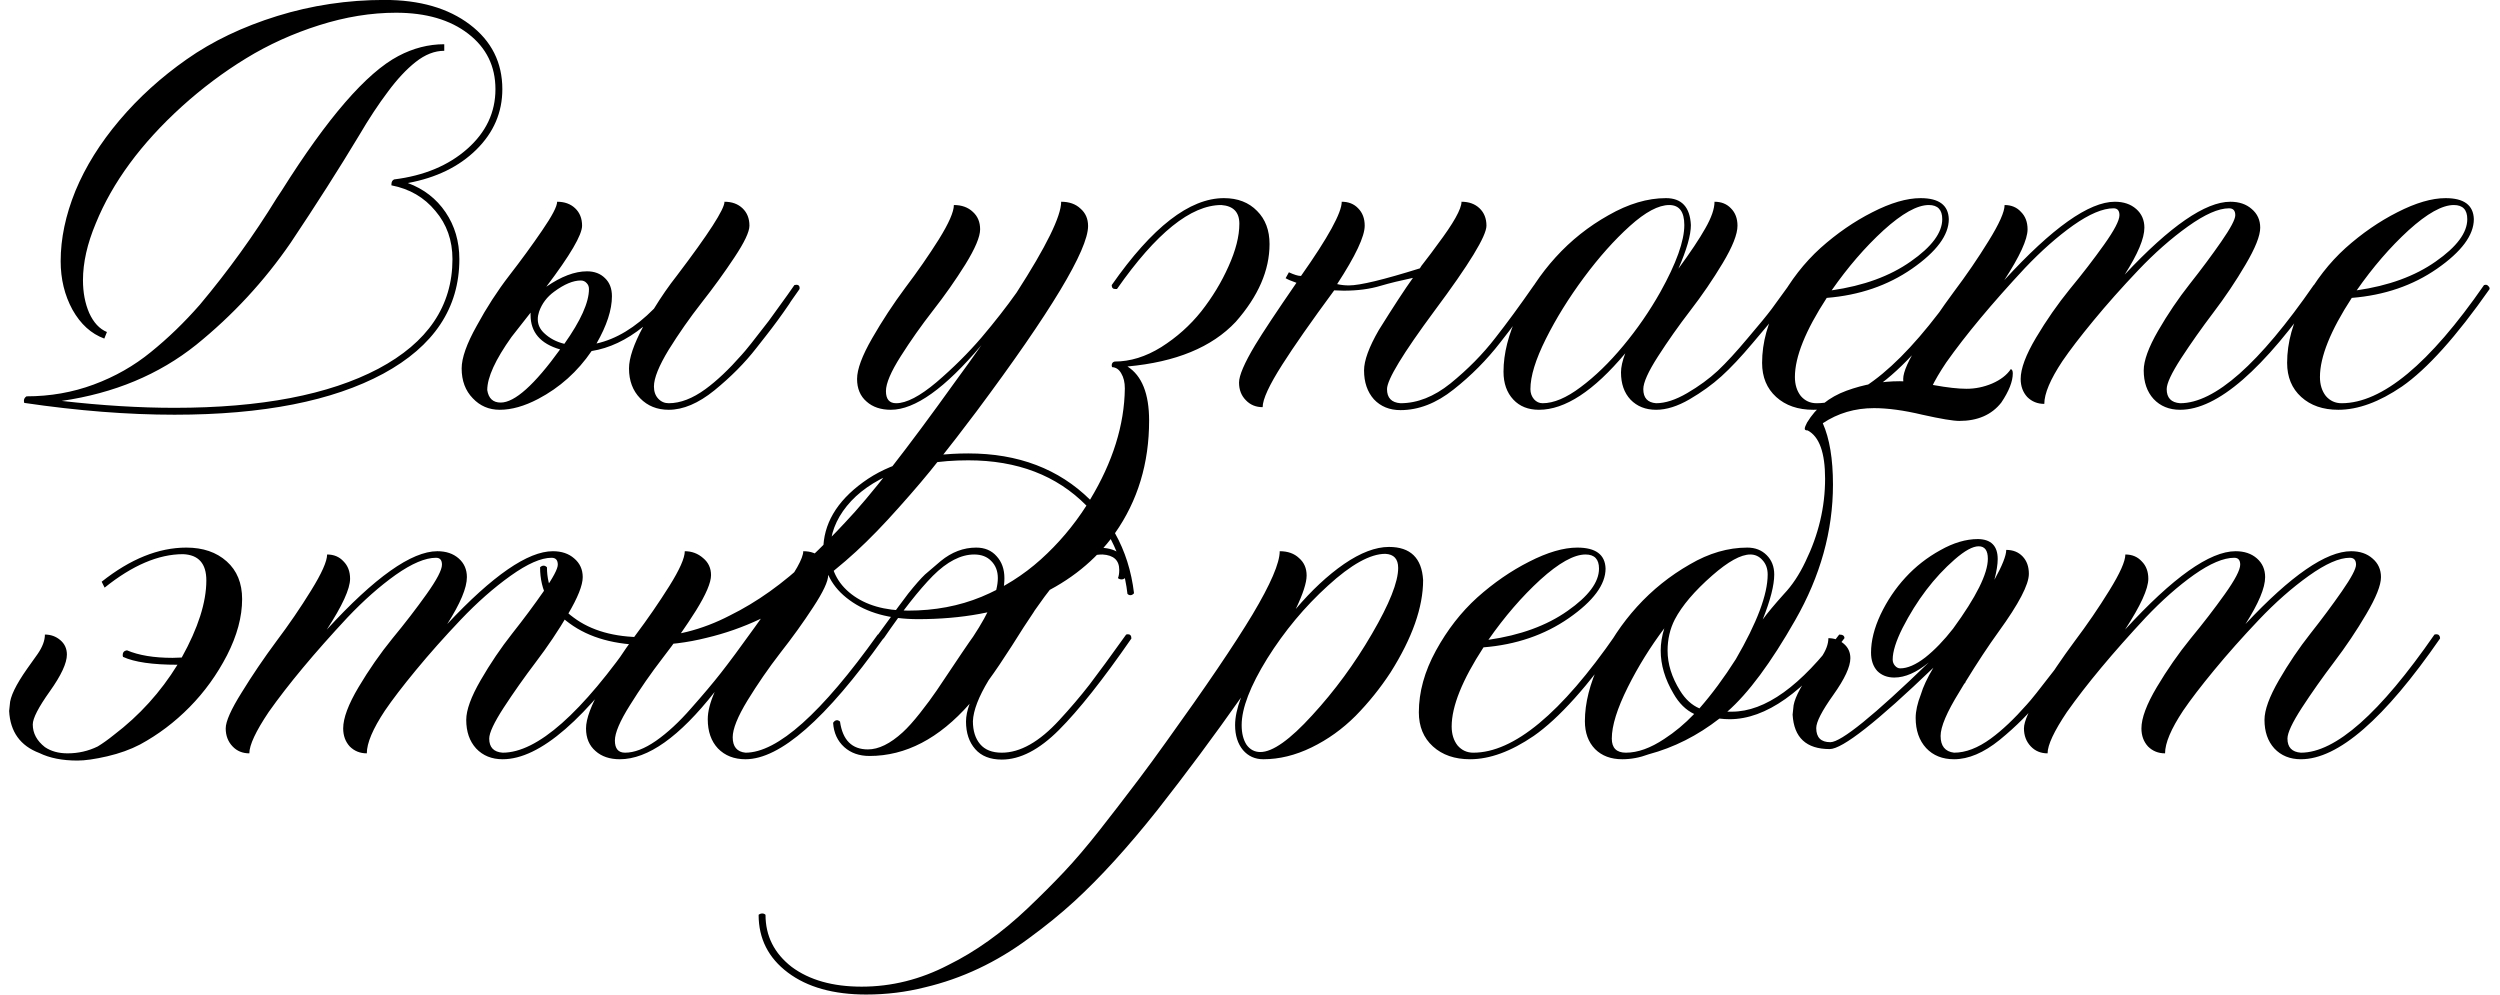 <?xml version="1.0" encoding="UTF-8"?> <svg xmlns="http://www.w3.org/2000/svg" width="186" height="74" viewBox="0 0 186 74" fill="none"><path d="M12.984 30.855C9.501 30.855 5.774 30.561 1.803 29.976L1.778 29.829C1.778 29.683 1.843 29.569 1.974 29.487C3.731 29.487 5.4 29.194 6.979 28.608C8.557 28.023 9.973 27.217 11.227 26.191C12.496 25.166 13.709 23.994 14.864 22.676C16.98 20.153 18.893 17.5 20.602 14.717L20.943 14.204C24.361 8.768 27.259 5.423 29.635 4.17C30.741 3.584 31.881 3.291 33.053 3.291V3.779C32.337 3.779 31.629 4.056 30.929 4.609C30.245 5.146 29.553 5.887 28.854 6.831C28.154 7.759 27.446 8.833 26.73 10.054C25.232 12.544 23.531 15.213 21.627 18.061C19.658 20.926 17.314 23.457 14.596 25.654C11.829 27.868 8.492 29.259 4.586 29.829C7.581 30.171 10.38 30.342 12.984 30.342C19.413 30.342 24.467 29.373 28.145 27.436C31.824 25.483 33.663 22.765 33.663 19.282C33.663 17.883 33.24 16.686 32.394 15.693C31.564 14.684 30.473 14.05 29.122 13.789V13.716C29.122 13.537 29.187 13.415 29.317 13.35C31.547 13.073 33.362 12.316 34.762 11.079C36.161 9.842 36.861 8.361 36.861 6.636C36.861 4.927 36.186 3.551 34.835 2.51C33.484 1.468 31.694 0.947 29.464 0.947C27.608 0.947 25.704 1.257 23.751 1.875C21.798 2.493 19.983 3.315 18.307 4.341C16.63 5.366 15.035 6.562 13.521 7.93C10.494 10.68 8.362 13.578 7.125 16.621C6.49 18.135 6.173 19.543 6.173 20.845C6.173 21.756 6.327 22.57 6.637 23.286C6.962 24.002 7.402 24.474 7.955 24.702L7.76 25.19C6.783 24.832 5.994 24.116 5.392 23.042C4.806 21.968 4.513 20.763 4.513 19.429C4.513 17.752 4.879 16.011 5.611 14.204C6.36 12.398 7.451 10.648 8.883 8.955C10.315 7.262 11.983 5.749 13.888 4.414C15.808 3.063 18.054 1.989 20.626 1.191C23.198 0.394 25.859 -0.005 28.609 -0.005C31.23 -0.005 33.346 0.605 34.957 1.826C36.568 3.047 37.374 4.65 37.374 6.636C37.374 8.361 36.731 9.858 35.445 11.128C34.16 12.398 32.459 13.227 30.343 13.618C31.531 14.058 32.467 14.782 33.15 15.791C33.834 16.8 34.176 17.964 34.176 19.282C34.176 22.912 32.288 25.752 28.512 27.803C24.736 29.837 19.56 30.855 12.984 30.855ZM41.988 25.581C43.209 23.856 43.819 22.497 43.819 21.504C43.819 21.325 43.762 21.178 43.648 21.064C43.535 20.934 43.388 20.869 43.209 20.869C42.639 20.869 41.98 21.146 41.231 21.699C40.694 22.09 40.32 22.586 40.108 23.189C40.043 23.384 40.011 23.571 40.011 23.75C40.011 24.141 40.165 24.482 40.475 24.775C40.882 25.166 41.386 25.435 41.988 25.581ZM37.252 29.951C38.294 29.951 39.767 28.633 41.671 25.996C40.206 25.573 39.474 24.718 39.474 23.433V23.262L38.058 25.068C36.853 26.761 36.251 28.079 36.251 29.023C36.349 29.642 36.682 29.951 37.252 29.951ZM49.752 30.488C48.889 30.488 48.181 30.203 47.628 29.634C47.075 29.064 46.798 28.324 46.798 27.412C46.798 26.647 47.148 25.614 47.848 24.311C46.611 25.304 45.333 25.907 44.015 26.118C42.973 27.648 41.647 28.836 40.035 29.683C39.01 30.22 38.058 30.488 37.179 30.488C36.381 30.488 35.714 30.203 35.177 29.634C34.623 29.064 34.347 28.324 34.347 27.412C34.347 26.631 34.721 25.573 35.47 24.238C36.202 22.887 37.008 21.642 37.887 20.503C38.782 19.347 39.596 18.232 40.328 17.158C41.077 16.068 41.451 15.352 41.451 15.01C42.005 15.01 42.452 15.172 42.794 15.498C43.136 15.824 43.307 16.255 43.307 16.792C43.307 17.476 42.42 18.989 40.645 21.333C41.752 20.568 42.761 20.186 43.673 20.186C44.226 20.186 44.674 20.356 45.016 20.698C45.357 21.024 45.528 21.471 45.528 22.041C45.528 23.05 45.146 24.222 44.381 25.557C45.846 25.231 47.27 24.369 48.653 22.969C49.19 22.09 49.76 21.268 50.362 20.503C52.722 17.394 53.902 15.563 53.902 15.01C54.456 15.01 54.903 15.172 55.245 15.498C55.587 15.824 55.758 16.255 55.758 16.792C55.758 17.248 55.383 18.037 54.635 19.16C53.902 20.267 53.089 21.39 52.193 22.529C51.315 23.652 50.501 24.816 49.752 26.02C49.02 27.225 48.653 28.136 48.653 28.755C48.653 29.129 48.759 29.43 48.971 29.658C49.182 29.886 49.443 30 49.752 30C50.615 30 51.526 29.65 52.486 28.95C53.333 28.332 54.228 27.485 55.172 26.411C55.449 26.118 56.124 25.272 57.198 23.872L58.59 21.943L59.102 21.211L59.249 21.186C59.412 21.186 59.493 21.268 59.493 21.431C59.493 21.463 59.485 21.496 59.469 21.528C59.453 21.545 59.241 21.846 58.834 22.432L58.712 22.627C58.158 23.441 57.581 24.23 56.978 24.995L56.27 25.898C55.424 26.989 54.383 28.039 53.145 29.048C51.957 30.008 50.826 30.488 49.752 30.488ZM48.19 47.993C45.781 47.993 43.844 47.456 42.379 46.382C40.914 45.324 40.182 43.932 40.182 42.207C40.263 42.126 40.352 42.085 40.45 42.085C40.532 42.085 40.613 42.126 40.694 42.207C40.694 43.737 41.353 44.982 42.672 45.942C43.974 46.919 45.699 47.407 47.848 47.407C50.078 47.407 52.226 46.87 54.293 45.796C56.311 44.803 58.273 43.403 60.177 41.597C61.186 40.636 62.089 39.725 62.887 38.862C64.693 36.974 67.428 33.475 71.09 28.364C71.773 27.436 72.416 26.541 73.019 25.679C70.317 28.885 68.071 30.488 66.28 30.488C65.532 30.488 64.929 30.285 64.474 29.878C64.002 29.471 63.766 28.91 63.766 28.193C63.766 27.477 64.14 26.468 64.889 25.166C65.637 23.864 66.459 22.611 67.355 21.406C68.266 20.202 69.096 19.006 69.845 17.817C70.593 16.613 70.968 15.758 70.968 15.254C71.554 15.254 72.026 15.425 72.384 15.767C72.742 16.092 72.921 16.523 72.921 17.061C72.921 17.614 72.555 18.485 71.822 19.673C71.09 20.845 70.284 21.992 69.405 23.115C68.543 24.222 67.745 25.353 67.013 26.509C66.28 27.664 65.914 28.527 65.914 29.097C65.914 29.699 66.166 30 66.671 30C67.436 30 68.437 29.479 69.674 28.438C70.911 27.38 72.026 26.273 73.019 25.117C74.011 23.945 74.882 22.83 75.631 21.773C77.844 18.338 78.951 16.084 78.951 15.01C79.553 15.01 80.034 15.181 80.392 15.523C80.766 15.848 80.953 16.279 80.953 16.816C80.953 18.59 78.186 23.189 72.652 30.61C71.611 31.994 70.675 33.206 69.845 34.248C69.015 35.306 68.03 36.47 66.891 37.739C65.751 39.025 64.685 40.124 63.692 41.035C62.683 41.963 61.544 42.891 60.274 43.818C57.882 45.592 55.31 46.805 52.56 47.456C51.144 47.814 49.687 47.993 48.19 47.993ZM68.307 46.065C66.191 46.065 64.49 45.592 63.204 44.648C61.902 43.704 61.251 42.467 61.251 40.938C61.251 39.001 62.236 37.316 64.205 35.884C66.158 34.452 68.77 33.735 72.042 33.735C75.753 33.735 78.772 34.883 81.1 37.178C82.792 34.378 83.655 31.619 83.688 28.901C83.688 28.446 83.598 28.071 83.419 27.778C83.256 27.485 83.028 27.331 82.735 27.314L82.711 27.192C82.711 27.03 82.784 26.932 82.931 26.899C84.086 26.899 85.242 26.541 86.397 25.825C87.553 25.093 88.546 24.206 89.376 23.164C90.206 22.106 90.882 20.991 91.402 19.819C91.939 18.631 92.208 17.573 92.208 16.645C92.208 15.783 91.76 15.319 90.865 15.254C88.603 15.254 86.015 17.337 83.102 21.504H82.98C82.8 21.504 82.711 21.406 82.711 21.211C85.722 16.898 88.505 14.741 91.061 14.741C92.086 14.741 92.908 15.059 93.526 15.693C94.145 16.312 94.454 17.134 94.454 18.159C94.454 20.112 93.616 22.041 91.939 23.945C90.165 25.833 87.48 26.94 83.883 27.266C84.957 27.949 85.494 29.292 85.494 31.294C85.494 34.468 84.648 37.259 82.955 39.668C83.704 41.003 84.176 42.492 84.371 44.136C84.29 44.233 84.2 44.282 84.103 44.282C84.021 44.282 83.948 44.25 83.883 44.185C83.72 42.752 83.305 41.393 82.638 40.107C81.173 41.995 79.236 43.46 76.827 44.502C74.402 45.544 71.562 46.065 68.307 46.065ZM67.574 45.43C69.544 45.43 71.358 45.088 73.019 44.404C74.662 43.721 76.135 42.793 77.438 41.621C78.74 40.449 79.871 39.115 80.831 37.617C78.618 35.371 75.688 34.248 72.042 34.248C69.894 34.248 68.054 34.557 66.524 35.176C64.995 35.81 63.823 36.633 63.009 37.642C62.179 38.667 61.764 39.766 61.764 40.938C61.764 42.305 62.293 43.395 63.351 44.209C64.409 45.023 65.816 45.43 67.574 45.43ZM104.195 30.513C103.382 30.513 102.722 30.244 102.218 29.707C101.729 29.154 101.485 28.438 101.485 27.559C101.485 26.826 101.852 25.825 102.584 24.556C103.691 22.782 104.537 21.488 105.123 20.674C104.195 20.869 103.398 21.064 102.73 21.26C101.933 21.504 101.013 21.626 99.972 21.626L99.264 21.602C97.538 23.945 96.253 25.785 95.406 27.119C94.43 28.649 93.941 29.707 93.941 30.293C93.437 30.293 93.022 30.122 92.696 29.78C92.355 29.439 92.184 28.999 92.184 28.462C92.184 27.941 92.582 27.013 93.38 25.679C93.95 24.735 94.975 23.189 96.456 21.04C96.082 20.91 95.813 20.796 95.65 20.698L95.894 20.259C96.285 20.438 96.57 20.527 96.749 20.527H96.798C98.816 17.663 99.825 15.824 99.825 15.01C100.33 15.01 100.737 15.172 101.046 15.498C101.371 15.824 101.534 16.255 101.534 16.792C101.534 17.59 100.851 19.038 99.483 21.138C99.76 21.203 100.053 21.235 100.362 21.235C101.176 21.235 102.934 20.812 105.636 19.966C105.733 19.803 105.807 19.697 105.855 19.648C106.311 19.062 106.677 18.574 106.954 18.184C108.142 16.605 108.736 15.547 108.736 15.01C109.29 15.01 109.737 15.172 110.079 15.498C110.421 15.824 110.592 16.255 110.592 16.792C110.592 17.557 109.306 19.665 106.734 23.115C104.374 26.305 103.194 28.25 103.194 28.95C103.194 29.601 103.528 29.951 104.195 30C105.449 30 106.686 29.512 107.906 28.535C109.208 27.477 110.323 26.346 111.251 25.142C112.097 24.067 113.058 22.757 114.132 21.211L114.254 21.186C114.433 21.186 114.522 21.292 114.522 21.504L114.034 22.188C113.334 23.229 112.529 24.328 111.617 25.483C110.608 26.785 109.452 27.949 108.15 28.975C106.865 30 105.546 30.513 104.195 30.513ZM123.214 30.488C122.433 30.488 121.798 30.236 121.31 29.731C120.838 29.227 120.602 28.551 120.602 27.705C120.602 27.314 120.707 26.842 120.919 26.289C118.575 29.088 116.435 30.488 114.498 30.488C113.701 30.488 113.066 30.236 112.594 29.731C112.105 29.211 111.861 28.519 111.861 27.656C111.861 26.305 112.228 24.857 112.96 23.311C113.692 21.764 114.62 20.373 115.743 19.136C116.882 17.883 118.193 16.841 119.674 16.011C121.155 15.164 122.579 14.741 123.946 14.741C125.118 14.741 125.737 15.409 125.802 16.743C125.802 17.492 125.493 18.574 124.874 19.99C125.769 18.77 126.437 17.769 126.876 16.987C127.332 16.19 127.56 15.531 127.56 15.01C128.064 15.01 128.471 15.172 128.78 15.498C129.106 15.824 129.269 16.255 129.269 16.792C129.269 17.427 128.902 18.355 128.17 19.575C127.438 20.796 126.632 21.976 125.753 23.115C124.89 24.238 124.093 25.369 123.36 26.509C122.628 27.648 122.262 28.462 122.262 28.95C122.262 29.601 122.579 29.951 123.214 30C123.897 30 124.671 29.748 125.533 29.243C126.396 28.739 127.153 28.185 127.804 27.583C128.455 26.965 129.195 26.159 130.025 25.166C130.872 24.173 131.466 23.449 131.808 22.993L133.102 21.211L133.224 21.186C133.305 21.186 133.37 21.219 133.419 21.284C133.484 21.333 133.517 21.398 133.517 21.48V21.504L132.223 23.311C131.881 23.766 131.271 24.507 130.392 25.532C129.529 26.558 128.756 27.38 128.072 27.998C127.389 28.616 126.599 29.186 125.704 29.707C124.809 30.228 123.979 30.488 123.214 30.488ZM114.767 30C115.597 30 116.541 29.601 117.599 28.804C118.673 28.006 119.731 26.981 120.772 25.727C121.814 24.474 122.734 23.14 123.531 21.724C124.719 19.591 125.313 17.931 125.313 16.743C125.313 15.75 124.939 15.254 124.19 15.254C123.393 15.254 122.416 15.775 121.261 16.816C120.105 17.858 118.966 19.136 117.843 20.649C116.72 22.163 115.776 23.685 115.011 25.215C114.246 26.745 113.863 27.99 113.863 28.95C113.863 29.243 113.953 29.495 114.132 29.707C114.311 29.902 114.522 30 114.767 30ZM134.908 30.488C133.769 30.488 132.849 30.171 132.149 29.536C131.45 28.901 131.1 28.055 131.1 26.997C131.1 25.483 131.523 23.953 132.369 22.407C133.215 20.861 134.241 19.543 135.445 18.452C136.666 17.362 137.952 16.475 139.303 15.791C140.67 15.091 141.866 14.741 142.892 14.741C144.259 14.741 144.959 15.262 144.991 16.304C144.991 17.492 144.08 18.721 142.257 19.99C140.45 21.244 138.334 21.968 135.909 22.163C134.33 24.588 133.541 26.549 133.541 28.047C133.541 28.616 133.688 29.088 133.98 29.463C134.29 29.821 134.68 30 135.152 30C138.163 30 141.695 27.07 145.748 21.211L145.87 21.186C145.951 21.186 146.017 21.219 146.065 21.284C146.131 21.333 146.163 21.398 146.163 21.48V21.504C143.689 25.036 141.516 27.453 139.645 28.755C137.952 29.91 136.373 30.488 134.908 30.488ZM136.275 21.602C138.652 21.26 140.613 20.544 142.159 19.453C143.722 18.363 144.503 17.313 144.503 16.304C144.503 15.604 144.169 15.254 143.502 15.254C142.639 15.254 141.516 15.88 140.133 17.134C138.766 18.387 137.48 19.876 136.275 21.602ZM162.203 30.488C161.389 30.488 160.73 30.22 160.226 29.683C159.737 29.145 159.493 28.438 159.493 27.559C159.493 26.826 159.851 25.841 160.567 24.605C161.284 23.367 162.065 22.212 162.911 21.138C163.774 20.047 164.555 18.997 165.255 17.988C165.955 16.979 166.305 16.32 166.305 16.011C166.305 15.669 166.15 15.498 165.841 15.498C165.06 15.498 164.042 15.946 162.789 16.841C161.536 17.736 160.299 18.826 159.078 20.112C157.857 21.398 156.751 22.643 155.758 23.848C154.765 25.052 153.992 26.061 153.438 26.875C152.543 28.226 152.096 29.284 152.096 30.049C151.591 30.049 151.168 29.878 150.826 29.536C150.501 29.178 150.338 28.73 150.338 28.193C150.338 27.428 150.72 26.403 151.485 25.117C152.25 23.831 153.089 22.627 154 21.504C154.928 20.381 155.774 19.282 156.539 18.208C157.304 17.134 157.687 16.401 157.687 16.011C157.687 15.669 157.54 15.498 157.247 15.498C156.45 15.498 155.449 15.921 154.244 16.768C153.056 17.614 151.86 18.672 150.655 19.941C148.198 22.578 146.244 24.922 144.796 26.973C143.836 28.405 143.355 29.43 143.355 30.049C142.851 30.049 142.436 29.878 142.11 29.536C141.769 29.178 141.598 28.73 141.598 28.193C141.598 27.672 141.996 26.777 142.794 25.508C143.575 24.238 144.43 22.977 145.357 21.724C146.301 20.47 147.164 19.209 147.945 17.939C148.743 16.654 149.142 15.758 149.142 15.254C149.646 15.254 150.053 15.425 150.362 15.767C150.688 16.092 150.851 16.523 150.851 17.061C150.851 17.809 150.273 19.071 149.117 20.845C152.682 16.955 155.424 15.01 157.345 15.01C157.996 15.01 158.525 15.189 158.932 15.547C159.339 15.905 159.542 16.369 159.542 16.939C159.542 17.736 159.054 18.9 158.077 20.43C161.463 16.816 164.083 15.01 165.938 15.01C166.59 15.01 167.118 15.189 167.525 15.547C167.949 15.905 168.16 16.369 168.16 16.939C168.16 17.541 167.794 18.46 167.062 19.697C166.345 20.918 165.548 22.106 164.669 23.262C163.806 24.401 163.009 25.532 162.276 26.655C161.56 27.762 161.202 28.527 161.202 28.95C161.202 29.601 161.536 29.951 162.203 30C164.775 30 168.087 27.07 172.14 21.211L172.262 21.186C172.441 21.186 172.538 21.276 172.555 21.455V21.504C168.421 27.494 164.97 30.488 162.203 30.488ZM173.971 30.488C172.831 30.488 171.912 30.171 171.212 29.536C170.512 28.901 170.162 28.055 170.162 26.997C170.162 25.483 170.585 23.953 171.432 22.407C172.278 20.861 173.303 19.543 174.508 18.452C175.729 17.362 177.014 16.475 178.365 15.791C179.732 15.091 180.929 14.741 181.954 14.741C183.321 14.741 184.021 15.262 184.054 16.304C184.054 17.492 183.142 18.721 181.319 19.99C179.513 21.244 177.397 21.968 174.972 22.163C173.393 24.588 172.604 26.549 172.604 28.047C172.604 28.616 172.75 29.088 173.043 29.463C173.352 29.821 173.743 30 174.215 30C177.226 30 180.758 27.07 184.811 21.211L184.933 21.186C185.014 21.186 185.079 21.219 185.128 21.284C185.193 21.333 185.226 21.398 185.226 21.48V21.504C182.752 25.036 180.579 27.453 178.707 28.755C177.014 29.91 175.436 30.488 173.971 30.488ZM175.338 21.602C177.714 21.26 179.675 20.544 181.222 19.453C182.784 18.363 183.565 17.313 183.565 16.304C183.565 15.604 183.232 15.254 182.564 15.254C181.702 15.254 180.579 15.88 179.195 17.134C177.828 18.387 176.542 19.876 175.338 21.602ZM5.758 56.586C4.635 56.586 3.691 56.399 2.926 56.024C1.51 55.487 0.761 54.446 0.68 52.899L0.729 52.435C0.745 51.85 1.176 50.954 2.022 49.75L2.804 48.651C3.162 48.13 3.341 47.65 3.341 47.211C3.78 47.211 4.163 47.349 4.488 47.626C4.814 47.903 4.977 48.261 4.977 48.7C4.977 49.335 4.553 50.246 3.707 51.435C2.861 52.623 2.438 53.445 2.438 53.9C2.438 54.551 2.739 55.113 3.341 55.585C3.797 55.894 4.358 56.049 5.025 56.049C5.823 56.049 6.572 55.878 7.271 55.536C7.646 55.308 8.045 55.023 8.468 54.682C10.372 53.233 11.951 51.492 13.204 49.457C11.349 49.457 9.998 49.262 9.151 48.871L9.127 48.749C9.127 48.537 9.233 48.415 9.444 48.383C10.323 48.757 11.454 48.944 12.838 48.944L13.521 48.92C14.742 46.723 15.352 44.81 15.352 43.183C15.352 41.929 14.775 41.278 13.619 41.23C11.796 41.23 9.851 42.06 7.784 43.72L7.564 43.28C9.697 41.588 11.796 40.741 13.863 40.741C15.1 40.741 16.101 41.083 16.866 41.767C17.631 42.45 18.014 43.386 18.014 44.574C18.014 45.893 17.639 47.284 16.891 48.749C16.142 50.198 15.214 51.483 14.107 52.606C13.001 53.73 11.772 54.657 10.421 55.39C9.705 55.764 8.891 56.057 7.979 56.269C7.068 56.48 6.327 56.586 5.758 56.586ZM37.398 56.488C36.585 56.488 35.925 56.22 35.421 55.683C34.933 55.145 34.688 54.438 34.688 53.559C34.688 52.826 35.047 51.842 35.763 50.605C36.479 49.367 37.26 48.212 38.106 47.138C38.969 46.047 39.75 44.997 40.45 43.988C41.15 42.979 41.5 42.32 41.5 42.011C41.5 41.669 41.345 41.498 41.036 41.498C40.255 41.498 39.238 41.946 37.984 42.841C36.731 43.736 35.494 44.827 34.273 46.112C33.053 47.398 31.946 48.643 30.953 49.848C29.96 51.052 29.187 52.061 28.634 52.875C27.739 54.226 27.291 55.284 27.291 56.049C26.787 56.049 26.363 55.878 26.021 55.536C25.696 55.178 25.533 54.73 25.533 54.193C25.533 53.428 25.916 52.403 26.681 51.117C27.446 49.831 28.284 48.627 29.195 47.504C30.123 46.381 30.969 45.282 31.734 44.208C32.499 43.134 32.882 42.401 32.882 42.011C32.882 41.669 32.735 41.498 32.442 41.498C31.645 41.498 30.644 41.921 29.439 42.768C28.251 43.614 27.055 44.672 25.851 45.941C23.393 48.578 21.44 50.922 19.991 52.973C19.031 54.405 18.551 55.43 18.551 56.049C18.046 56.049 17.631 55.878 17.306 55.536C16.964 55.178 16.793 54.73 16.793 54.193C16.793 53.672 17.192 52.777 17.989 51.508C18.77 50.238 19.625 48.977 20.553 47.724C21.497 46.47 22.359 45.209 23.141 43.94C23.938 42.654 24.337 41.758 24.337 41.254C24.841 41.254 25.248 41.425 25.558 41.767C25.883 42.092 26.046 42.523 26.046 43.06C26.046 43.809 25.468 45.071 24.312 46.845C27.877 42.955 30.619 41.01 32.54 41.01C33.191 41.01 33.72 41.189 34.127 41.547C34.534 41.905 34.737 42.369 34.737 42.938C34.737 43.736 34.249 44.9 33.273 46.43C36.658 42.816 39.278 41.01 41.134 41.01C41.785 41.01 42.314 41.189 42.721 41.547C43.144 41.905 43.355 42.369 43.355 42.938C43.355 43.541 42.989 44.46 42.257 45.697C41.541 46.918 40.743 48.106 39.864 49.262C39.002 50.401 38.204 51.532 37.472 52.655C36.755 53.762 36.398 54.527 36.398 54.95C36.398 55.601 36.731 55.951 37.398 56C39.97 56 43.282 53.07 47.335 47.211L47.457 47.187C47.636 47.187 47.734 47.276 47.75 47.455V47.504C43.616 53.493 40.165 56.488 37.398 56.488ZM55.465 56.488C54.618 56.488 53.935 56.22 53.414 55.683C52.91 55.145 52.657 54.421 52.657 53.51C52.657 52.94 52.828 52.265 53.17 51.483C50.55 54.82 48.198 56.488 46.114 56.488C45.366 56.488 44.763 56.285 44.308 55.878C43.836 55.471 43.6 54.91 43.6 54.193C43.6 53.477 43.982 52.452 44.747 51.117C45.512 49.783 46.35 48.505 47.262 47.284C48.19 46.047 49.036 44.818 49.801 43.598C50.566 42.377 50.948 41.514 50.948 41.01C51.469 41.01 51.925 41.181 52.315 41.523C52.706 41.848 52.901 42.271 52.901 42.792C52.901 43.345 52.527 44.224 51.778 45.429C51.03 46.617 50.208 47.789 49.312 48.944C48.434 50.084 47.62 51.255 46.871 52.46C46.122 53.648 45.748 54.527 45.748 55.097C45.748 55.699 46 56 46.505 56C47.188 56 47.953 55.707 48.8 55.121C49.662 54.519 50.533 53.713 51.412 52.704C52.307 51.695 53.048 50.816 53.634 50.067C54.236 49.302 55.074 48.171 56.148 46.674L56.881 45.648C57.337 45.062 57.703 44.574 57.98 44.184C59.168 42.589 59.762 41.531 59.762 41.01C60.315 41.01 60.763 41.172 61.105 41.498C61.446 41.824 61.617 42.255 61.617 42.792C61.617 43.248 61.243 44.045 60.494 45.185C59.762 46.308 58.948 47.439 58.053 48.578C57.174 49.717 56.36 50.898 55.611 52.118C54.879 53.323 54.513 54.234 54.513 54.852C54.513 55.552 54.83 55.935 55.465 56C57.841 56 61.121 53.07 65.304 47.211L65.426 47.187C65.507 47.187 65.572 47.219 65.621 47.284C65.686 47.333 65.719 47.398 65.719 47.48V47.504C61.454 53.493 58.036 56.488 55.465 56.488ZM74.532 56.513C73.67 56.513 73.01 56.252 72.555 55.731C72.099 55.211 71.871 54.527 71.871 53.681C71.871 53.29 71.961 52.851 72.14 52.362C69.861 54.95 67.379 56.244 64.693 56.244C63.928 56.244 63.302 56.024 62.813 55.585C62.309 55.129 62.032 54.527 61.983 53.778C62.065 53.648 62.162 53.583 62.276 53.583C62.342 53.583 62.415 53.616 62.496 53.681C62.691 55.064 63.383 55.756 64.571 55.756C65.369 55.756 66.231 55.333 67.159 54.486C67.534 54.145 67.965 53.664 68.453 53.046C68.941 52.427 69.356 51.866 69.698 51.361C71.261 49.018 72.164 47.683 72.408 47.357C73.629 45.502 74.239 44.053 74.239 43.012C74.239 42.491 74.076 42.068 73.751 41.742C73.442 41.417 73.019 41.254 72.481 41.254C71.489 41.254 70.463 41.783 69.405 42.841C68.364 43.899 67.143 45.453 65.743 47.504L65.597 47.528C65.418 47.528 65.328 47.422 65.328 47.211C66.581 45.486 67.33 44.468 67.574 44.159C68.095 43.508 68.51 43.036 68.819 42.743L69.991 41.742C70.805 41.075 71.684 40.741 72.628 40.741C73.263 40.741 73.767 40.953 74.142 41.376C74.532 41.799 74.728 42.344 74.728 43.012C74.728 43.614 74.606 44.224 74.361 44.843C76.721 42.108 79.147 40.741 81.637 40.741C83.069 40.741 83.785 41.278 83.785 42.352C83.785 42.548 83.753 42.768 83.688 43.012C83.622 43.077 83.541 43.109 83.443 43.109C83.346 43.109 83.256 43.077 83.175 43.012C83.24 42.865 83.272 42.662 83.272 42.401C83.272 41.685 82.857 41.303 82.027 41.254C80.79 41.254 79.618 41.954 78.512 43.353C77.958 44.053 77.446 44.745 76.974 45.429L76.9 45.551C76.445 46.218 75.908 47.048 75.289 48.041C74.622 49.083 74.044 49.937 73.556 50.605C72.807 51.842 72.416 52.859 72.384 53.656C72.384 54.372 72.563 54.942 72.921 55.365C73.279 55.788 73.816 56 74.532 56C75.899 56 77.324 55.194 78.805 53.583C79.618 52.704 80.367 51.825 81.051 50.946C81.734 50.051 82.646 48.806 83.785 47.211L83.907 47.187C84.086 47.187 84.176 47.292 84.176 47.504C82.06 50.564 80.261 52.834 78.78 54.315C77.315 55.78 75.899 56.513 74.532 56.513ZM64.449 73.993C62.008 73.993 60.063 73.448 58.614 72.357C57.166 71.267 56.441 69.835 56.441 68.061C56.523 67.995 56.612 67.963 56.71 67.963C56.808 67.963 56.889 67.995 56.954 68.061C56.954 69.639 57.605 70.933 58.907 71.942C60.226 72.919 61.959 73.407 64.107 73.407C66.337 73.407 68.486 72.87 70.553 71.796C72.571 70.803 74.532 69.403 76.436 67.597C77.446 66.636 78.357 65.725 79.171 64.862C79.985 64 80.872 62.958 81.832 61.737C82.776 60.533 83.598 59.467 84.298 58.539L84.762 57.929C85.364 57.131 86.031 56.22 86.764 55.194C89.693 51.125 91.834 47.968 93.185 45.722C94.535 43.459 95.211 41.889 95.211 41.01C95.813 41.01 96.293 41.181 96.651 41.523C97.026 41.848 97.213 42.279 97.213 42.816C97.213 43.353 96.944 44.184 96.407 45.307C97.579 43.923 98.775 42.808 99.996 41.962C101.233 41.116 102.348 40.692 103.341 40.692C104.936 40.692 105.782 41.514 105.88 43.158C105.88 45.176 105.074 47.463 103.463 50.019C102.698 51.19 101.827 52.273 100.851 53.266C99.874 54.242 98.784 55.023 97.579 55.609C96.375 56.195 95.178 56.488 93.99 56.488C93.372 56.488 92.867 56.26 92.477 55.805C92.086 55.333 91.891 54.714 91.891 53.949C91.891 53.363 92.037 52.68 92.33 51.898C90.328 54.747 88.253 57.538 86.105 60.273C83.907 63.039 81.848 65.302 79.928 67.06C78.935 67.971 77.804 68.891 76.534 69.818C74.142 71.592 71.57 72.805 68.819 73.456C67.403 73.814 65.947 73.993 64.449 73.993ZM93.77 55.951C94.682 55.951 95.968 55.04 97.628 53.217C99.304 51.394 100.785 49.376 102.071 47.162C103.373 44.932 104.024 43.297 104.024 42.255C104.024 41.588 103.707 41.238 103.072 41.205C101.949 41.205 100.525 41.995 98.8 43.573C97.075 45.136 95.569 46.942 94.283 48.993C93.014 51.044 92.379 52.696 92.379 53.949C92.379 54.551 92.501 55.04 92.745 55.414C93.005 55.772 93.347 55.951 93.77 55.951ZM109.371 56.488C108.232 56.488 107.312 56.171 106.612 55.536C105.912 54.901 105.562 54.055 105.562 52.997C105.562 51.483 105.986 49.953 106.832 48.407C107.678 46.861 108.704 45.543 109.908 44.452C111.129 43.362 112.415 42.475 113.766 41.791C115.133 41.091 116.329 40.741 117.354 40.741C118.722 40.741 119.422 41.262 119.454 42.304C119.454 43.492 118.543 44.721 116.72 45.99C114.913 47.243 112.797 47.968 110.372 48.163C108.793 50.588 108.004 52.55 108.004 54.047C108.004 54.617 108.15 55.089 108.443 55.463C108.753 55.821 109.143 56 109.615 56C112.626 56 116.158 53.07 120.211 47.211L120.333 47.187C120.414 47.187 120.479 47.219 120.528 47.284C120.593 47.333 120.626 47.398 120.626 47.48V47.504C118.152 51.036 115.979 53.453 114.107 54.755C112.415 55.91 110.836 56.488 109.371 56.488ZM110.738 47.602C113.115 47.26 115.076 46.544 116.622 45.453C118.185 44.363 118.966 43.313 118.966 42.304C118.966 41.604 118.632 41.254 117.965 41.254C117.102 41.254 115.979 41.88 114.596 43.134C113.229 44.387 111.943 45.876 110.738 47.602ZM120.968 56C121.847 56 122.799 55.658 123.824 54.975C124.605 54.47 125.346 53.852 126.046 53.119C125.427 52.826 124.915 52.322 124.508 51.605C123.873 50.531 123.556 49.465 123.556 48.407C123.556 47.87 123.645 47.317 123.824 46.747C122.783 48.13 121.879 49.587 121.114 51.117C120.317 52.712 119.918 53.99 119.918 54.95C119.918 55.65 120.268 56 120.968 56ZM126.437 52.704C127.364 51.646 128.268 50.425 129.146 49.042C130.725 46.324 131.515 44.224 131.515 42.743C131.515 42.304 131.384 41.946 131.124 41.669C130.88 41.392 130.579 41.254 130.221 41.254C129.521 41.254 128.577 41.775 127.389 42.816C126.07 43.972 125.143 45.062 124.605 46.088C124.247 46.788 124.068 47.561 124.068 48.407C124.068 49.4 124.378 50.393 124.996 51.386C125.387 52.02 125.867 52.46 126.437 52.704ZM120.699 56.488C119.853 56.488 119.177 56.236 118.673 55.731C118.168 55.211 117.916 54.519 117.916 53.656C117.916 52.305 118.282 50.857 119.015 49.31C119.747 47.764 120.675 46.373 121.798 45.136C122.937 43.883 124.247 42.833 125.729 41.986C127.145 41.156 128.569 40.741 130.001 40.741C130.587 40.741 131.067 40.928 131.441 41.303C131.816 41.677 132.003 42.157 132.003 42.743C132.003 43.541 131.718 44.656 131.148 46.088C131.49 45.616 132.019 44.981 132.735 44.184C133.338 43.549 133.867 42.751 134.322 41.791C135.299 39.789 135.787 37.73 135.787 35.614C135.787 33.677 135.356 32.481 134.493 32.025C134.347 32.025 134.273 31.985 134.273 31.903C134.273 31.806 134.33 31.651 134.444 31.439C135.112 30.333 136.088 29.543 137.374 29.071C138.66 28.599 139.986 28.363 141.354 28.363C142.07 28.363 142.916 28.461 143.893 28.656C144.885 28.835 145.691 28.925 146.31 28.925C146.961 28.925 147.595 28.795 148.214 28.534C148.849 28.258 149.312 27.899 149.605 27.46C149.703 27.492 149.752 27.598 149.752 27.777C149.752 28.38 149.467 29.104 148.897 29.95C148.181 30.862 147.14 31.317 145.772 31.317C145.317 31.317 144.397 31.163 143.014 30.854C141.646 30.528 140.45 30.365 139.425 30.365C138.009 30.365 136.739 30.74 135.616 31.488C136.121 32.628 136.373 34.149 136.373 36.054C136.373 39.504 135.437 42.865 133.565 46.137C131.759 49.31 130.074 51.581 128.512 52.948H128.854C131.327 52.948 133.989 51.036 136.837 47.211C137.097 47.211 137.228 47.3 137.228 47.48C134.216 51.5 131.368 53.51 128.683 53.51C128.438 53.51 128.186 53.493 127.926 53.461C126.298 54.73 124.54 55.617 122.652 56.122C122.001 56.366 121.35 56.488 120.699 56.488ZM141.378 49.726C141.915 49.726 142.534 49.457 143.233 48.92C143.933 48.367 144.625 47.65 145.309 46.772C147.034 44.411 147.896 42.678 147.896 41.571C147.896 40.953 147.669 40.644 147.213 40.644C146.773 40.644 146.179 40.969 145.431 41.62C143.901 42.955 142.607 44.656 141.549 46.723C141.061 47.699 140.816 48.48 140.816 49.066C140.816 49.245 140.873 49.4 140.987 49.53C141.101 49.66 141.231 49.726 141.378 49.726ZM145.382 56.488C144.519 56.488 143.827 56.212 143.307 55.658C142.786 55.089 142.525 54.34 142.525 53.412C142.525 52.908 142.656 52.322 142.916 51.654C143.079 51.101 143.388 50.442 143.844 49.677C139.645 53.713 137.073 55.731 136.129 55.731C134.387 55.731 133.468 54.877 133.37 53.168L133.419 52.704C133.435 52.118 133.867 51.223 134.713 50.019L135.494 48.92C135.852 48.399 136.031 47.919 136.031 47.48C136.471 47.48 136.853 47.618 137.179 47.895C137.504 48.171 137.667 48.529 137.667 48.969C137.667 49.603 137.244 50.515 136.397 51.703C135.551 52.891 135.128 53.713 135.128 54.169C135.128 54.869 135.478 55.219 136.178 55.219C136.975 55.219 139.417 53.241 143.502 49.286C142.59 50.035 141.736 50.409 140.938 50.409C140.418 50.409 139.994 50.246 139.669 49.921C139.36 49.579 139.205 49.123 139.205 48.554C139.205 47.675 139.441 46.731 139.913 45.722C140.401 44.696 141.02 43.777 141.769 42.963C142.517 42.149 143.38 41.474 144.356 40.937C145.333 40.383 146.269 40.106 147.164 40.106C148.141 40.123 148.629 40.619 148.629 41.596C148.629 41.986 148.548 42.499 148.385 43.134C148.971 42.076 149.264 41.335 149.264 40.912C149.768 40.912 150.175 41.075 150.484 41.4C150.794 41.726 150.948 42.157 150.948 42.694C150.948 43.492 150.2 44.924 148.702 46.991C147.937 48.049 147.115 49.294 146.236 50.727C146.236 50.775 146.204 50.824 146.139 50.873L145.772 51.483C144.845 52.981 144.381 54.071 144.381 54.755C144.381 55.504 144.715 55.919 145.382 56C146.244 56 147.156 55.65 148.116 54.95C148.963 54.332 149.858 53.485 150.802 52.411C151.078 52.118 151.754 51.272 152.828 49.872L154.22 47.943L154.732 47.211L154.879 47.187C155.042 47.187 155.123 47.268 155.123 47.431C155.123 47.463 155.115 47.496 155.099 47.528C155.082 47.545 154.871 47.846 154.464 48.432L154.342 48.627C153.788 49.441 153.211 50.23 152.608 50.995L151.9 51.898C151.054 52.989 150.012 54.039 148.775 55.048C147.587 56.008 146.456 56.488 145.382 56.488ZM171.188 56.488C170.374 56.488 169.715 56.22 169.21 55.683C168.722 55.145 168.478 54.438 168.478 53.559C168.478 52.826 168.836 51.842 169.552 50.605C170.268 49.367 171.049 48.212 171.896 47.138C172.758 46.047 173.539 44.997 174.239 43.988C174.939 42.979 175.289 42.32 175.289 42.011C175.289 41.669 175.134 41.498 174.825 41.498C174.044 41.498 173.027 41.946 171.773 42.841C170.52 43.736 169.283 44.827 168.062 46.112C166.842 47.398 165.735 48.643 164.742 49.848C163.749 51.052 162.976 52.061 162.423 52.875C161.528 54.226 161.08 55.284 161.08 56.049C160.576 56.049 160.152 55.878 159.811 55.536C159.485 55.178 159.322 54.73 159.322 54.193C159.322 53.428 159.705 52.403 160.47 51.117C161.235 49.831 162.073 48.627 162.984 47.504C163.912 46.381 164.758 45.282 165.523 44.208C166.288 43.134 166.671 42.401 166.671 42.011C166.671 41.669 166.524 41.498 166.231 41.498C165.434 41.498 164.433 41.921 163.229 42.768C162.04 43.614 160.844 44.672 159.64 45.941C157.182 48.578 155.229 50.922 153.78 52.973C152.82 54.405 152.34 55.43 152.34 56.049C151.835 56.049 151.42 55.878 151.095 55.536C150.753 55.178 150.582 54.73 150.582 54.193C150.582 53.672 150.981 52.777 151.778 51.508C152.56 50.238 153.414 48.977 154.342 47.724C155.286 46.47 156.148 45.209 156.93 43.94C157.727 42.654 158.126 41.758 158.126 41.254C158.631 41.254 159.037 41.425 159.347 41.767C159.672 42.092 159.835 42.523 159.835 43.06C159.835 43.809 159.257 45.071 158.102 46.845C161.666 42.955 164.409 41.01 166.329 41.01C166.98 41.01 167.509 41.189 167.916 41.547C168.323 41.905 168.526 42.369 168.526 42.938C168.526 43.736 168.038 44.9 167.062 46.43C170.447 42.816 173.067 41.01 174.923 41.01C175.574 41.01 176.103 41.189 176.51 41.547C176.933 41.905 177.145 42.369 177.145 42.938C177.145 43.541 176.778 44.46 176.046 45.697C175.33 46.918 174.532 48.106 173.653 49.262C172.791 50.401 171.993 51.532 171.261 52.655C170.545 53.762 170.187 54.527 170.187 54.95C170.187 55.601 170.52 55.951 171.188 56C173.759 56 177.071 53.07 181.124 47.211L181.246 47.187C181.425 47.187 181.523 47.276 181.539 47.455V47.504C177.405 53.493 173.954 56.488 171.188 56.488Z" fill="black"></path></svg> 